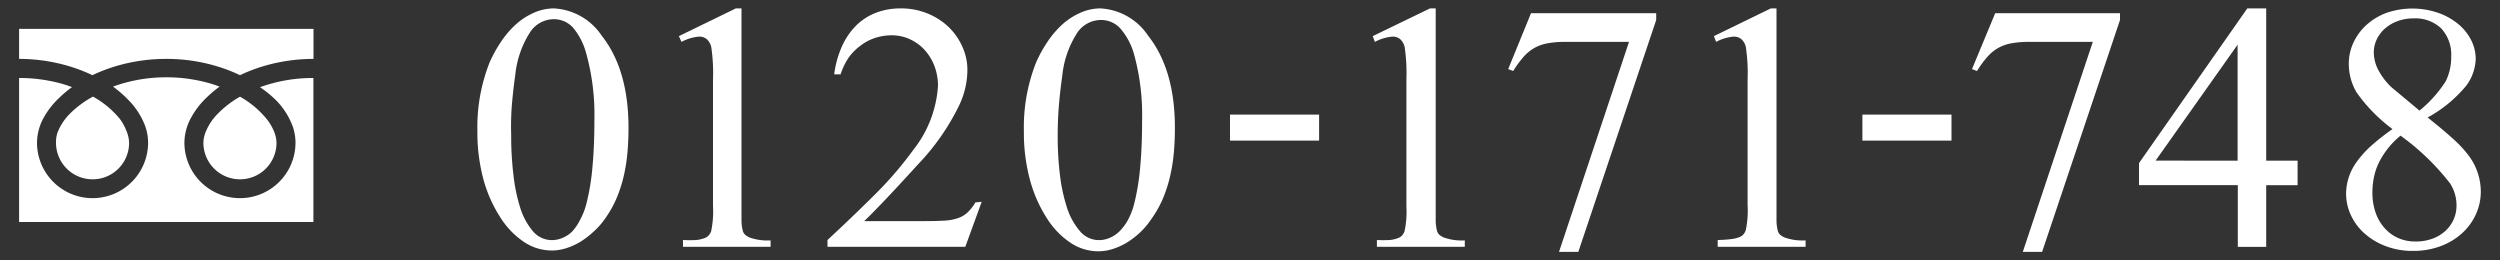 <svg xmlns="http://www.w3.org/2000/svg" viewBox="0 0 250 26"><rect x="0" y="0" width="250" height="26" fill="#333333" stroke="none"/><defs><style>.cls-1{fill:#fff;}</style></defs><title>tel_shop</title><g id="レイヤー_1" data-name="レイヤー 1"><path class="cls-1" d="M47.74,13.14a17.57,17.57,0,0,1,1.21-6.87,12.92,12.92,0,0,1,1.09-2,9.24,9.24,0,0,1,1.44-1.73,6.66,6.66,0,0,1,1.77-1.2A5,5,0,0,1,55.36.84a6.13,6.13,0,0,1,4.82,2.74q2.67,3.39,2.67,9.2,0,1.38-.12,2.64a16.87,16.87,0,0,1-.41,2.41A13.62,13.62,0,0,1,61.58,20a11.24,11.24,0,0,1-1.17,2,7.45,7.45,0,0,1-1.06,1.17,8.34,8.34,0,0,1-1.3,1,6.62,6.62,0,0,1-1.43.65,4.76,4.76,0,0,1-1.43.23,5,5,0,0,1-2.8-.86,8.17,8.17,0,0,1-2.33-2.41A13.57,13.57,0,0,1,48.36,18,18,18,0,0,1,47.74,13.14Zm3.38.43a32,32,0,0,0,.22,3.89A17,17,0,0,0,52,20.7a6.71,6.71,0,0,0,1.29,2.42,2.47,2.47,0,0,0,1.91.89,2.61,2.61,0,0,0,1-.2,3.06,3.06,0,0,0,1-.64A4.92,4.92,0,0,0,58,22a6.86,6.86,0,0,0,.65-1.67,22.46,22.46,0,0,0,.59-3.57q.2-2.07.2-4.79a22.86,22.86,0,0,0-.83-6.67,6.65,6.65,0,0,0-1.31-2.54,2.6,2.6,0,0,0-2-.84,2.88,2.88,0,0,0-2.39,1.46,9.67,9.67,0,0,0-1.38,4.09q-.22,1.55-.34,3T51.12,13.57Z"/><path class="cls-1" d="M67.89,3.61,73.58.84h.57V20.56q0,1,0,1.59a4.46,4.46,0,0,0,.12.89.84.84,0,0,0,.26.45,2.09,2.09,0,0,0,.43.26,5.4,5.4,0,0,0,2.1.29v.64H68.3V24A12.48,12.48,0,0,0,69.66,24a3.34,3.34,0,0,0,.8-.19,1,1,0,0,0,.43-.29,1.58,1.58,0,0,0,.22-.38,9.5,9.5,0,0,0,.19-2.53V8a18.12,18.12,0,0,0-.17-3.27,1.49,1.49,0,0,0-.45-.81,1.15,1.15,0,0,0-.76-.26,4.49,4.49,0,0,0-1.77.53Z"/><path class="cls-1" d="M98.17,20.18l-1.64,4.5H82.75V24q3-2.79,5.19-5a36,36,0,0,0,3.38-4,11.46,11.46,0,0,0,2.48-6.43,5.53,5.53,0,0,0-.37-2,5,5,0,0,0-1-1.61,4.54,4.54,0,0,0-1.47-1.05,4.29,4.29,0,0,0-1.77-.38,5.38,5.38,0,0,0-1.64.25,4.81,4.81,0,0,0-1.45.75A5.42,5.42,0,0,0,84.9,5.71a6.67,6.67,0,0,0-.84,1.72h-.64a10,10,0,0,1,.79-2.83,7,7,0,0,1,1.43-2.07,5.76,5.76,0,0,1,2-1.27A6.82,6.82,0,0,1,90.09.84a6.91,6.91,0,0,1,2.64.5,6.72,6.72,0,0,1,2.11,1.34,6.28,6.28,0,0,1,1.4,2A5.55,5.55,0,0,1,96.74,7a8.35,8.35,0,0,1-.83,3.55,23.22,23.22,0,0,1-4.13,5.91q-2.15,2.36-3.49,3.76t-1.87,1.89h6.1q1.15,0,1.95-.05a5,5,0,0,0,1.34-.25,2.71,2.71,0,0,0,.95-.57,4.44,4.44,0,0,0,.78-1Z"/><path class="cls-1" d="M102.39,13.14a17.57,17.57,0,0,1,1.21-6.87,12.92,12.92,0,0,1,1.09-2,9.24,9.24,0,0,1,1.44-1.73,6.66,6.66,0,0,1,1.77-1.2A5,5,0,0,1,110,.84a6.13,6.13,0,0,1,4.82,2.74q2.67,3.39,2.67,9.2,0,1.38-.12,2.64a16.87,16.87,0,0,1-.41,2.41,13.62,13.62,0,0,1-.75,2.21,11.24,11.24,0,0,1-1.17,2A7.45,7.45,0,0,1,114,23.25a8.34,8.34,0,0,1-1.3,1,6.62,6.62,0,0,1-1.43.65,4.76,4.76,0,0,1-1.43.23,5,5,0,0,1-2.8-.86,8.17,8.17,0,0,1-2.33-2.41A13.57,13.57,0,0,1,103,18,18,18,0,0,1,102.39,13.14Zm3.38.43a32,32,0,0,0,.22,3.89,17,17,0,0,0,.69,3.24A6.71,6.71,0,0,0,108,23.12a2.47,2.47,0,0,0,1.91.89,2.61,2.61,0,0,0,1-.2,3.06,3.06,0,0,0,1-.64,4.92,4.92,0,0,0,.86-1.13,6.86,6.86,0,0,0,.65-1.67,22.46,22.46,0,0,0,.59-3.57q.2-2.07.2-4.79a22.86,22.86,0,0,0-.83-6.67A6.65,6.65,0,0,0,112,2.81,2.6,2.6,0,0,0,110,2a2.88,2.88,0,0,0-2.39,1.46,9.67,9.67,0,0,0-1.38,4.09q-.22,1.55-.34,3T105.77,13.57Z"/><path class="cls-1" d="M123,11.46h8.91v2.6H123Z"/><path class="cls-1" d="M137.27,3.61,143,.84h.57V20.56q0,1,0,1.59a4.46,4.46,0,0,0,.12.89.84.84,0,0,0,.26.45,2.09,2.09,0,0,0,.43.26,5.4,5.4,0,0,0,2.1.29v.64h-8.79V24A12.48,12.48,0,0,0,139,24a3.34,3.34,0,0,0,.8-.19,1,1,0,0,0,.43-.29,1.58,1.58,0,0,0,.22-.38,9.5,9.5,0,0,0,.19-2.53V8a18.12,18.12,0,0,0-.17-3.27,1.49,1.49,0,0,0-.45-.81,1.15,1.15,0,0,0-.76-.26,4.49,4.49,0,0,0-1.77.53Z"/><path class="cls-1" d="M153.1,1.32h12.52V2l-7.79,23.19h-1.93l7-21h-6.43a9.17,9.17,0,0,0-1.76.15,4.2,4.2,0,0,0-1.33.49,4.14,4.14,0,0,0-1.06.9,10.22,10.22,0,0,0-1,1.37l-.5-.19Z"/><path class="cls-1" d="M171.39,3.61,177.08.84h.57V20.56q0,1,0,1.59a4.46,4.46,0,0,0,.12.89.84.84,0,0,0,.26.45,2.09,2.09,0,0,0,.43.26,5.4,5.4,0,0,0,2.1.29v.64h-8.79V24a12.48,12.48,0,0,0,1.35-.09,3.34,3.34,0,0,0,.8-.19,1,1,0,0,0,.43-.29,1.58,1.58,0,0,0,.22-.38,9.5,9.5,0,0,0,.19-2.53V8a18.12,18.12,0,0,0-.17-3.27,1.49,1.49,0,0,0-.45-.81,1.15,1.15,0,0,0-.76-.26,4.49,4.49,0,0,0-1.77.53Z"/><path class="cls-1" d="M186.24,11.46h8.91v2.6h-8.91Z"/><path class="cls-1" d="M199.52,1.32H212V2l-7.79,23.19h-1.93l7-21h-6.43a9.17,9.17,0,0,0-1.76.15,4.2,4.2,0,0,0-1.33.49,4.14,4.14,0,0,0-1.06.9,10.22,10.22,0,0,0-1,1.37l-.5-.19Z"/><path class="cls-1" d="M229.76,16.07v2.45h-3.14v6.17h-2.84V18.51H213.9V16.31L224.73.84h1.89V16.07Zm-6,0V4.47l-8.2,11.59Z"/><path class="cls-1" d="M239.25,12.91a16.29,16.29,0,0,1-3.58-3.65,5.59,5.59,0,0,1-.79-2.86,5,5,0,0,1,.46-2.13,5.55,5.55,0,0,1,1.3-1.77,6.2,6.2,0,0,1,2-1.21,7.94,7.94,0,0,1,5.19,0,6.5,6.5,0,0,1,2,1.12A5.07,5.07,0,0,1,247.11,4a4.16,4.16,0,0,1,.46,1.88,4.73,4.73,0,0,1-.93,2.67,13.14,13.14,0,0,1-3.88,3.2q1.51,1.19,2.51,2.1a11.91,11.91,0,0,1,1.5,1.58,6.06,6.06,0,0,1,1.31,3.7,5.48,5.48,0,0,1-.49,2.3,5.81,5.81,0,0,1-1.39,1.9,6.61,6.61,0,0,1-2.15,1.29,7.83,7.83,0,0,1-2.77.47,7.51,7.51,0,0,1-2.69-.47,6.8,6.8,0,0,1-2.11-1.25,5.6,5.6,0,0,1-1.38-1.83,5.09,5.09,0,0,1-.49-2.2,5.45,5.45,0,0,1,1-3.07,10.19,10.19,0,0,1,1.42-1.61A21.66,21.66,0,0,1,239.25,12.91Zm.81.65a8.25,8.25,0,0,0-1.95,2.29,6.11,6.11,0,0,0-.66,1.63,7.55,7.55,0,0,0-.21,1.78,6,6,0,0,0,.32,2,4.55,4.55,0,0,0,.89,1.54,4,4,0,0,0,1.36,1,4.22,4.22,0,0,0,1.74.35,4.76,4.76,0,0,0,1.69-.28,3.92,3.92,0,0,0,1.29-.77,3.47,3.47,0,0,0,.83-1.15,3.38,3.38,0,0,0,.29-1.4,4,4,0,0,0-.65-2.22A24,24,0,0,0,240.06,13.57Zm1.89-2.5a12.38,12.38,0,0,0,2.62-2.93,5.4,5.4,0,0,0,.55-2.45,3.86,3.86,0,0,0-1-2.84,3.74,3.74,0,0,0-2.78-1,4.47,4.47,0,0,0-1.6.28,4,4,0,0,0-1.25.74,3.34,3.34,0,0,0-.82,1.09,3,3,0,0,0-.29,1.29A3.87,3.87,0,0,0,237.83,7a6.75,6.75,0,0,0,1.3,1.71Z"/><path class="cls-1" d="M1.91,2.89v3A17.35,17.35,0,0,1,8.24,7.08q.52.21,1,.44a16,16,0,0,1,2.4-.92,17.61,17.61,0,0,1,5-.71A17.36,17.36,0,0,1,23,7.08q.52.21,1,.44a16.05,16.05,0,0,1,2.4-.92,17.62,17.62,0,0,1,4.95-.71v-3Z"/><path class="cls-1" d="M20.34,14.31a3.66,3.66,0,0,0,5.7,3,3.65,3.65,0,0,0,1.61-3,3.12,3.12,0,0,0-.24-1.15,5.07,5.07,0,0,0-.73-1.24A9.25,9.25,0,0,0,24,9.67a9.94,9.94,0,0,0-2.21,1.69,5.5,5.5,0,0,0-1.26,1.93A3.05,3.05,0,0,0,20.34,14.31Z"/><path class="cls-1" d="M27.58,10a7.38,7.38,0,0,1,1.68,2.61,5,5,0,0,1,.29,1.65,5.55,5.55,0,1,1-11.11,0,5.27,5.27,0,0,1,.64-2.44,8.28,8.28,0,0,1,1.68-2.16,11.55,11.55,0,0,1,1.2-1c-.29-.11-.59-.21-.89-.3a15.74,15.74,0,0,0-4.44-.63,15.52,15.52,0,0,0-5.33.93A11.13,11.13,0,0,1,12.84,10a7.38,7.38,0,0,1,1.68,2.61,5,5,0,0,1,.29,1.65,5.55,5.55,0,1,1-11.11,0,5.27,5.27,0,0,1,.64-2.44A8.28,8.28,0,0,1,6,9.71a11.51,11.51,0,0,1,1.2-1c-.29-.11-.59-.21-.89-.3A15.74,15.74,0,0,0,1.91,7.8V22.2H31.34V7.8A15.52,15.52,0,0,0,26,8.72,11.12,11.12,0,0,1,27.58,10Z"/><path class="cls-1" d="M5.6,14.31a3.66,3.66,0,0,0,5.7,3,3.65,3.65,0,0,0,1.61-3,3.13,3.13,0,0,0-.24-1.15A5.09,5.09,0,0,0,12,11.91a9.26,9.26,0,0,0-2.7-2.25A9.94,9.94,0,0,0,7,11.36a5.5,5.5,0,0,0-1.26,1.93A3.05,3.05,0,0,0,5.6,14.31Z"/></g></svg>